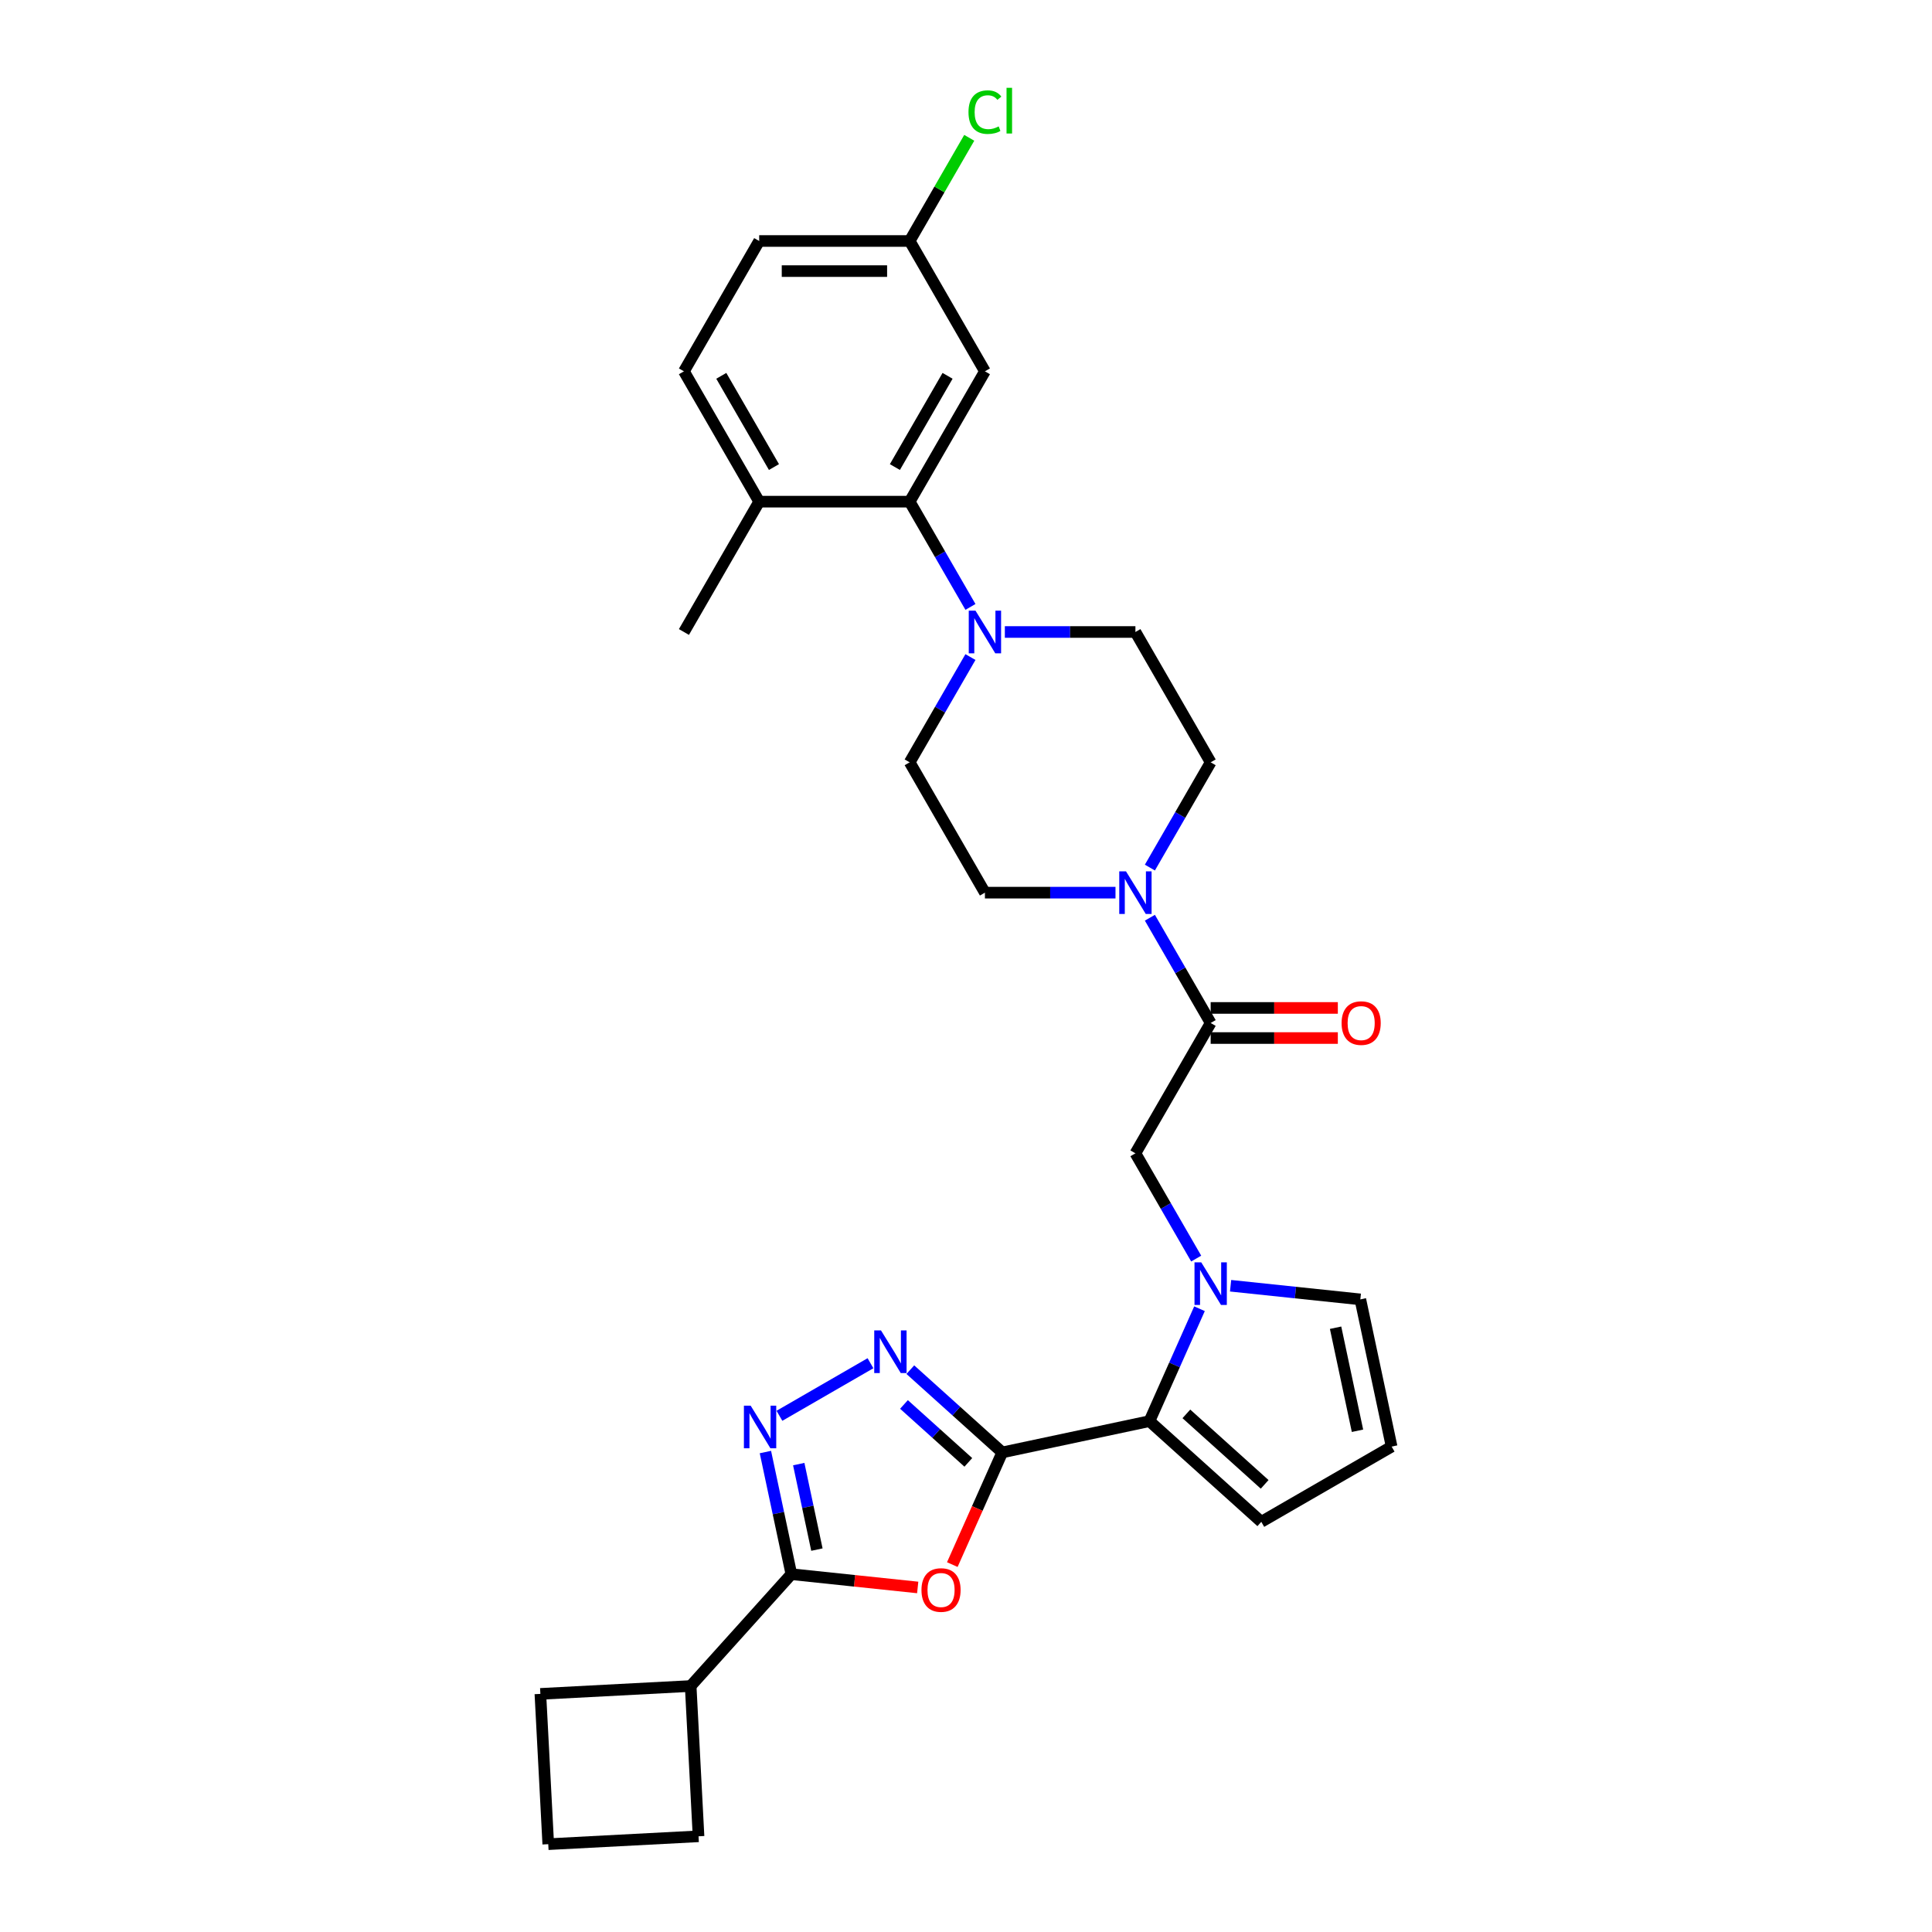 <?xml version='1.0' encoding='iso-8859-1'?>
<svg version='1.1' baseProfile='full'
              xmlns='http://www.w3.org/2000/svg'
                      xmlns:rdkit='http://www.rdkit.org/xml'
                      xmlns:xlink='http://www.w3.org/1999/xlink'
                  xml:space='preserve'
width='1000px' height='1000px' viewBox='0 0 1000 1000'>
<!-- END OF HEADER -->
<rect style='opacity:1.0;fill:#FFFFFF;stroke:none' width='1000' height='1000' x='0' y='0'> </rect>
<path class='bond-0' d='M 518.761,751.773 L 505.836,780.803' style='fill:none;fill-rule:evenodd;stroke:#000000;stroke-width:6px;stroke-linecap:butt;stroke-linejoin:miter;stroke-opacity:1' />
<path class='bond-0' d='M 505.836,780.803 L 492.912,809.832' style='fill:none;fill-rule:evenodd;stroke:#FF0000;stroke-width:6px;stroke-linecap:butt;stroke-linejoin:miter;stroke-opacity:1' />
<path class='bond-1' d='M 518.761,751.773 L 494.974,730.355' style='fill:none;fill-rule:evenodd;stroke:#000000;stroke-width:6px;stroke-linecap:butt;stroke-linejoin:miter;stroke-opacity:1' />
<path class='bond-1' d='M 494.974,730.355 L 471.187,708.937' style='fill:none;fill-rule:evenodd;stroke:#0000FF;stroke-width:6px;stroke-linecap:butt;stroke-linejoin:miter;stroke-opacity:1' />
<path class='bond-1' d='M 501.201,756.925 L 484.55,741.932' style='fill:none;fill-rule:evenodd;stroke:#000000;stroke-width:6px;stroke-linecap:butt;stroke-linejoin:miter;stroke-opacity:1' />
<path class='bond-1' d='M 484.55,741.932 L 467.898,726.94' style='fill:none;fill-rule:evenodd;stroke:#0000FF;stroke-width:6px;stroke-linecap:butt;stroke-linejoin:miter;stroke-opacity:1' />
<path class='bond-4' d='M 518.761,751.773 L 594.955,735.578' style='fill:none;fill-rule:evenodd;stroke:#000000;stroke-width:6px;stroke-linecap:butt;stroke-linejoin:miter;stroke-opacity:1' />
<path class='bond-5' d='M 475.004,821.665 L 442.307,818.229' style='fill:none;fill-rule:evenodd;stroke:#FF0000;stroke-width:6px;stroke-linecap:butt;stroke-linejoin:miter;stroke-opacity:1' />
<path class='bond-5' d='M 442.307,818.229 L 409.609,814.792' style='fill:none;fill-rule:evenodd;stroke:#000000;stroke-width:6px;stroke-linecap:butt;stroke-linejoin:miter;stroke-opacity:1' />
<path class='bond-3' d='M 450.56,705.605 L 403.429,732.816' style='fill:none;fill-rule:evenodd;stroke:#0000FF;stroke-width:6px;stroke-linecap:butt;stroke-linejoin:miter;stroke-opacity:1' />
<path class='bond-2' d='M 620.86,677.394 L 607.907,706.486' style='fill:none;fill-rule:evenodd;stroke:#0000FF;stroke-width:6px;stroke-linecap:butt;stroke-linejoin:miter;stroke-opacity:1' />
<path class='bond-2' d='M 607.907,706.486 L 594.955,735.578' style='fill:none;fill-rule:evenodd;stroke:#000000;stroke-width:6px;stroke-linecap:butt;stroke-linejoin:miter;stroke-opacity:1' />
<path class='bond-10' d='M 619.145,651.439 L 603.418,624.198' style='fill:none;fill-rule:evenodd;stroke:#0000FF;stroke-width:6px;stroke-linecap:butt;stroke-linejoin:miter;stroke-opacity:1' />
<path class='bond-10' d='M 603.418,624.198 L 587.69,596.957' style='fill:none;fill-rule:evenodd;stroke:#000000;stroke-width:6px;stroke-linecap:butt;stroke-linejoin:miter;stroke-opacity:1' />
<path class='bond-12' d='M 636.951,665.5 L 670.529,669.029' style='fill:none;fill-rule:evenodd;stroke:#0000FF;stroke-width:6px;stroke-linecap:butt;stroke-linejoin:miter;stroke-opacity:1' />
<path class='bond-12' d='M 670.529,669.029 L 704.107,672.559' style='fill:none;fill-rule:evenodd;stroke:#000000;stroke-width:6px;stroke-linecap:butt;stroke-linejoin:miter;stroke-opacity:1' />
<path class='bond-30' d='M 396.172,751.576 L 402.891,783.184' style='fill:none;fill-rule:evenodd;stroke:#0000FF;stroke-width:6px;stroke-linecap:butt;stroke-linejoin:miter;stroke-opacity:1' />
<path class='bond-30' d='M 402.891,783.184 L 409.609,814.792' style='fill:none;fill-rule:evenodd;stroke:#000000;stroke-width:6px;stroke-linecap:butt;stroke-linejoin:miter;stroke-opacity:1' />
<path class='bond-30' d='M 413.426,757.819 L 418.129,779.945' style='fill:none;fill-rule:evenodd;stroke:#0000FF;stroke-width:6px;stroke-linecap:butt;stroke-linejoin:miter;stroke-opacity:1' />
<path class='bond-30' d='M 418.129,779.945 L 422.832,802.07' style='fill:none;fill-rule:evenodd;stroke:#000000;stroke-width:6px;stroke-linecap:butt;stroke-linejoin:miter;stroke-opacity:1' />
<path class='bond-13' d='M 594.955,735.578 L 652.843,787.7' style='fill:none;fill-rule:evenodd;stroke:#000000;stroke-width:6px;stroke-linecap:butt;stroke-linejoin:miter;stroke-opacity:1' />
<path class='bond-13' d='M 614.062,731.818 L 654.584,768.304' style='fill:none;fill-rule:evenodd;stroke:#000000;stroke-width:6px;stroke-linecap:butt;stroke-linejoin:miter;stroke-opacity:1' />
<path class='bond-21' d='M 409.609,814.792 L 357.487,872.68' style='fill:none;fill-rule:evenodd;stroke:#000000;stroke-width:6px;stroke-linecap:butt;stroke-linejoin:miter;stroke-opacity:1' />
<path class='bond-6' d='M 626.638,529.497 L 587.69,596.957' style='fill:none;fill-rule:evenodd;stroke:#000000;stroke-width:6px;stroke-linecap:butt;stroke-linejoin:miter;stroke-opacity:1' />
<path class='bond-7' d='M 626.638,529.497 L 610.91,502.256' style='fill:none;fill-rule:evenodd;stroke:#000000;stroke-width:6px;stroke-linecap:butt;stroke-linejoin:miter;stroke-opacity:1' />
<path class='bond-7' d='M 610.91,502.256 L 595.182,475.015' style='fill:none;fill-rule:evenodd;stroke:#0000FF;stroke-width:6px;stroke-linecap:butt;stroke-linejoin:miter;stroke-opacity:1' />
<path class='bond-20' d='M 626.638,537.286 L 659.549,537.286' style='fill:none;fill-rule:evenodd;stroke:#000000;stroke-width:6px;stroke-linecap:butt;stroke-linejoin:miter;stroke-opacity:1' />
<path class='bond-20' d='M 659.549,537.286 L 692.46,537.286' style='fill:none;fill-rule:evenodd;stroke:#FF0000;stroke-width:6px;stroke-linecap:butt;stroke-linejoin:miter;stroke-opacity:1' />
<path class='bond-20' d='M 626.638,521.707 L 659.549,521.707' style='fill:none;fill-rule:evenodd;stroke:#000000;stroke-width:6px;stroke-linecap:butt;stroke-linejoin:miter;stroke-opacity:1' />
<path class='bond-20' d='M 659.549,521.707 L 692.46,521.707' style='fill:none;fill-rule:evenodd;stroke:#FF0000;stroke-width:6px;stroke-linecap:butt;stroke-linejoin:miter;stroke-opacity:1' />
<path class='bond-16' d='M 595.182,449.06 L 610.91,421.819' style='fill:none;fill-rule:evenodd;stroke:#0000FF;stroke-width:6px;stroke-linecap:butt;stroke-linejoin:miter;stroke-opacity:1' />
<path class='bond-16' d='M 610.91,421.819 L 626.638,394.578' style='fill:none;fill-rule:evenodd;stroke:#000000;stroke-width:6px;stroke-linecap:butt;stroke-linejoin:miter;stroke-opacity:1' />
<path class='bond-17' d='M 577.377,462.037 L 543.585,462.037' style='fill:none;fill-rule:evenodd;stroke:#0000FF;stroke-width:6px;stroke-linecap:butt;stroke-linejoin:miter;stroke-opacity:1' />
<path class='bond-17' d='M 543.585,462.037 L 509.794,462.037' style='fill:none;fill-rule:evenodd;stroke:#000000;stroke-width:6px;stroke-linecap:butt;stroke-linejoin:miter;stroke-opacity:1' />
<path class='bond-8' d='M 502.302,340.095 L 486.574,367.336' style='fill:none;fill-rule:evenodd;stroke:#0000FF;stroke-width:6px;stroke-linecap:butt;stroke-linejoin:miter;stroke-opacity:1' />
<path class='bond-8' d='M 486.574,367.336 L 470.846,394.578' style='fill:none;fill-rule:evenodd;stroke:#000000;stroke-width:6px;stroke-linecap:butt;stroke-linejoin:miter;stroke-opacity:1' />
<path class='bond-9' d='M 502.302,314.14 L 486.574,286.899' style='fill:none;fill-rule:evenodd;stroke:#0000FF;stroke-width:6px;stroke-linecap:butt;stroke-linejoin:miter;stroke-opacity:1' />
<path class='bond-9' d='M 486.574,286.899 L 470.846,259.658' style='fill:none;fill-rule:evenodd;stroke:#000000;stroke-width:6px;stroke-linecap:butt;stroke-linejoin:miter;stroke-opacity:1' />
<path class='bond-33' d='M 520.108,327.118 L 553.899,327.118' style='fill:none;fill-rule:evenodd;stroke:#0000FF;stroke-width:6px;stroke-linecap:butt;stroke-linejoin:miter;stroke-opacity:1' />
<path class='bond-33' d='M 553.899,327.118 L 587.69,327.118' style='fill:none;fill-rule:evenodd;stroke:#000000;stroke-width:6px;stroke-linecap:butt;stroke-linejoin:miter;stroke-opacity:1' />
<path class='bond-11' d='M 470.846,259.658 L 509.794,192.198' style='fill:none;fill-rule:evenodd;stroke:#000000;stroke-width:6px;stroke-linecap:butt;stroke-linejoin:miter;stroke-opacity:1' />
<path class='bond-11' d='M 463.197,241.75 L 490.46,194.528' style='fill:none;fill-rule:evenodd;stroke:#000000;stroke-width:6px;stroke-linecap:butt;stroke-linejoin:miter;stroke-opacity:1' />
<path class='bond-15' d='M 470.846,259.658 L 392.951,259.658' style='fill:none;fill-rule:evenodd;stroke:#000000;stroke-width:6px;stroke-linecap:butt;stroke-linejoin:miter;stroke-opacity:1' />
<path class='bond-23' d='M 509.794,192.198 L 470.846,124.739' style='fill:none;fill-rule:evenodd;stroke:#000000;stroke-width:6px;stroke-linecap:butt;stroke-linejoin:miter;stroke-opacity:1' />
<path class='bond-31' d='M 704.107,672.559 L 720.302,748.752' style='fill:none;fill-rule:evenodd;stroke:#000000;stroke-width:6px;stroke-linecap:butt;stroke-linejoin:miter;stroke-opacity:1' />
<path class='bond-31' d='M 691.297,687.227 L 702.634,740.562' style='fill:none;fill-rule:evenodd;stroke:#000000;stroke-width:6px;stroke-linecap:butt;stroke-linejoin:miter;stroke-opacity:1' />
<path class='bond-14' d='M 652.843,787.7 L 720.302,748.752' style='fill:none;fill-rule:evenodd;stroke:#000000;stroke-width:6px;stroke-linecap:butt;stroke-linejoin:miter;stroke-opacity:1' />
<path class='bond-22' d='M 392.951,259.658 L 354.003,192.198' style='fill:none;fill-rule:evenodd;stroke:#000000;stroke-width:6px;stroke-linecap:butt;stroke-linejoin:miter;stroke-opacity:1' />
<path class='bond-22' d='M 400.6,241.75 L 373.337,194.528' style='fill:none;fill-rule:evenodd;stroke:#000000;stroke-width:6px;stroke-linecap:butt;stroke-linejoin:miter;stroke-opacity:1' />
<path class='bond-29' d='M 392.951,259.658 L 354.003,327.118' style='fill:none;fill-rule:evenodd;stroke:#000000;stroke-width:6px;stroke-linecap:butt;stroke-linejoin:miter;stroke-opacity:1' />
<path class='bond-19' d='M 626.638,394.578 L 587.69,327.118' style='fill:none;fill-rule:evenodd;stroke:#000000;stroke-width:6px;stroke-linecap:butt;stroke-linejoin:miter;stroke-opacity:1' />
<path class='bond-18' d='M 509.794,462.037 L 470.846,394.578' style='fill:none;fill-rule:evenodd;stroke:#000000;stroke-width:6px;stroke-linecap:butt;stroke-linejoin:miter;stroke-opacity:1' />
<path class='bond-27' d='M 357.487,872.68 L 361.563,950.469' style='fill:none;fill-rule:evenodd;stroke:#000000;stroke-width:6px;stroke-linecap:butt;stroke-linejoin:miter;stroke-opacity:1' />
<path class='bond-28' d='M 357.487,872.68 L 279.698,876.756' style='fill:none;fill-rule:evenodd;stroke:#000000;stroke-width:6px;stroke-linecap:butt;stroke-linejoin:miter;stroke-opacity:1' />
<path class='bond-24' d='M 354.003,192.198 L 392.951,124.739' style='fill:none;fill-rule:evenodd;stroke:#000000;stroke-width:6px;stroke-linecap:butt;stroke-linejoin:miter;stroke-opacity:1' />
<path class='bond-25' d='M 470.846,124.739 L 486.264,98.035' style='fill:none;fill-rule:evenodd;stroke:#000000;stroke-width:6px;stroke-linecap:butt;stroke-linejoin:miter;stroke-opacity:1' />
<path class='bond-25' d='M 486.264,98.035 L 501.681,71.332' style='fill:none;fill-rule:evenodd;stroke:#00CC00;stroke-width:6px;stroke-linecap:butt;stroke-linejoin:miter;stroke-opacity:1' />
<path class='bond-34' d='M 470.846,124.739 L 392.951,124.739' style='fill:none;fill-rule:evenodd;stroke:#000000;stroke-width:6px;stroke-linecap:butt;stroke-linejoin:miter;stroke-opacity:1' />
<path class='bond-34' d='M 459.162,140.318 L 404.635,140.318' style='fill:none;fill-rule:evenodd;stroke:#000000;stroke-width:6px;stroke-linecap:butt;stroke-linejoin:miter;stroke-opacity:1' />
<path class='bond-26' d='M 283.775,954.545 L 279.698,876.756' style='fill:none;fill-rule:evenodd;stroke:#000000;stroke-width:6px;stroke-linecap:butt;stroke-linejoin:miter;stroke-opacity:1' />
<path class='bond-32' d='M 283.775,954.545 L 361.563,950.469' style='fill:none;fill-rule:evenodd;stroke:#000000;stroke-width:6px;stroke-linecap:butt;stroke-linejoin:miter;stroke-opacity:1' />
<path  class='atom-1' d='M 476.952 822.997
Q 476.952 817.7, 479.569 814.74
Q 482.186 811.78, 487.078 811.78
Q 491.97 811.78, 494.587 814.74
Q 497.205 817.7, 497.205 822.997
Q 497.205 828.356, 494.556 831.409
Q 491.908 834.432, 487.078 834.432
Q 482.217 834.432, 479.569 831.409
Q 476.952 828.387, 476.952 822.997
M 487.078 831.939
Q 490.443 831.939, 492.25 829.696
Q 494.089 827.421, 494.089 822.997
Q 494.089 818.666, 492.25 816.484
Q 490.443 814.272, 487.078 814.272
Q 483.713 814.272, 481.875 816.453
Q 480.068 818.634, 480.068 822.997
Q 480.068 827.452, 481.875 829.696
Q 483.713 831.939, 487.078 831.939
' fill='#FF0000'/>
<path  class='atom-2' d='M 455.997 688.621
L 463.226 700.305
Q 463.943 701.458, 465.095 703.545
Q 466.248 705.633, 466.311 705.758
L 466.311 688.621
L 469.239 688.621
L 469.239 710.681
L 466.217 710.681
L 458.459 697.906
Q 457.555 696.41, 456.589 694.696
Q 455.654 692.983, 455.374 692.453
L 455.374 710.681
L 452.507 710.681
L 452.507 688.621
L 455.997 688.621
' fill='#0000FF'/>
<path  class='atom-3' d='M 621.762 653.386
L 628.99 665.071
Q 629.707 666.223, 630.86 668.311
Q 632.013 670.399, 632.075 670.523
L 632.075 653.386
L 635.004 653.386
L 635.004 675.446
L 631.981 675.446
L 624.223 662.671
Q 623.319 661.176, 622.354 659.462
Q 621.419 657.748, 621.138 657.219
L 621.138 675.446
L 618.272 675.446
L 618.272 653.386
L 621.762 653.386
' fill='#0000FF'/>
<path  class='atom-4' d='M 388.537 727.568
L 395.766 739.253
Q 396.483 740.406, 397.636 742.493
Q 398.789 744.581, 398.851 744.705
L 398.851 727.568
L 401.78 727.568
L 401.78 749.628
L 398.757 749.628
L 390.999 736.854
Q 390.095 735.358, 389.129 733.644
Q 388.195 731.931, 387.914 731.401
L 387.914 749.628
L 385.048 749.628
L 385.048 727.568
L 388.537 727.568
' fill='#0000FF'/>
<path  class='atom-8' d='M 582.814 451.007
L 590.042 462.692
Q 590.759 463.844, 591.912 465.932
Q 593.065 468.02, 593.127 468.144
L 593.127 451.007
L 596.056 451.007
L 596.056 473.067
L 593.034 473.067
L 585.275 460.292
Q 584.372 458.797, 583.406 457.083
Q 582.471 455.369, 582.19 454.84
L 582.19 473.067
L 579.324 473.067
L 579.324 451.007
L 582.814 451.007
' fill='#0000FF'/>
<path  class='atom-9' d='M 504.918 316.088
L 512.147 327.772
Q 512.863 328.925, 514.016 331.013
Q 515.169 333.1, 515.231 333.225
L 515.231 316.088
L 518.16 316.088
L 518.16 338.148
L 515.138 338.148
L 507.379 325.373
Q 506.476 323.877, 505.51 322.164
Q 504.575 320.45, 504.295 319.92
L 504.295 338.148
L 501.428 338.148
L 501.428 316.088
L 504.918 316.088
' fill='#0000FF'/>
<path  class='atom-21' d='M 694.407 529.559
Q 694.407 524.262, 697.024 521.302
Q 699.642 518.342, 704.534 518.342
Q 709.425 518.342, 712.043 521.302
Q 714.66 524.262, 714.66 529.559
Q 714.66 534.918, 712.012 537.972
Q 709.363 540.994, 704.534 540.994
Q 699.673 540.994, 697.024 537.972
Q 694.407 534.95, 694.407 529.559
M 704.534 538.502
Q 707.899 538.502, 709.706 536.258
Q 711.544 533.984, 711.544 529.559
Q 711.544 525.228, 709.706 523.047
Q 707.899 520.835, 704.534 520.835
Q 701.168 520.835, 699.33 523.016
Q 697.523 525.197, 697.523 529.559
Q 697.523 534.015, 699.33 536.258
Q 701.168 538.502, 704.534 538.502
' fill='#FF0000'/>
<path  class='atom-26' d='M 501.288 58.042
Q 501.288 52.559, 503.843 49.692
Q 506.429 46.794, 511.321 46.794
Q 515.87 46.794, 518.3 50.004
L 516.244 51.686
Q 514.468 49.349, 511.321 49.349
Q 507.987 49.349, 506.211 51.593
Q 504.466 53.805, 504.466 58.042
Q 504.466 62.405, 506.273 64.648
Q 508.112 66.891, 511.664 66.891
Q 514.094 66.891, 516.929 65.427
L 517.802 67.764
Q 516.649 68.512, 514.904 68.948
Q 513.159 69.384, 511.227 69.384
Q 506.429 69.384, 503.843 66.455
Q 501.288 63.526, 501.288 58.042
' fill='#00CC00'/>
<path  class='atom-26' d='M 520.98 45.455
L 523.847 45.455
L 523.847 69.104
L 520.98 69.104
L 520.98 45.455
' fill='#00CC00'/>
</svg>

